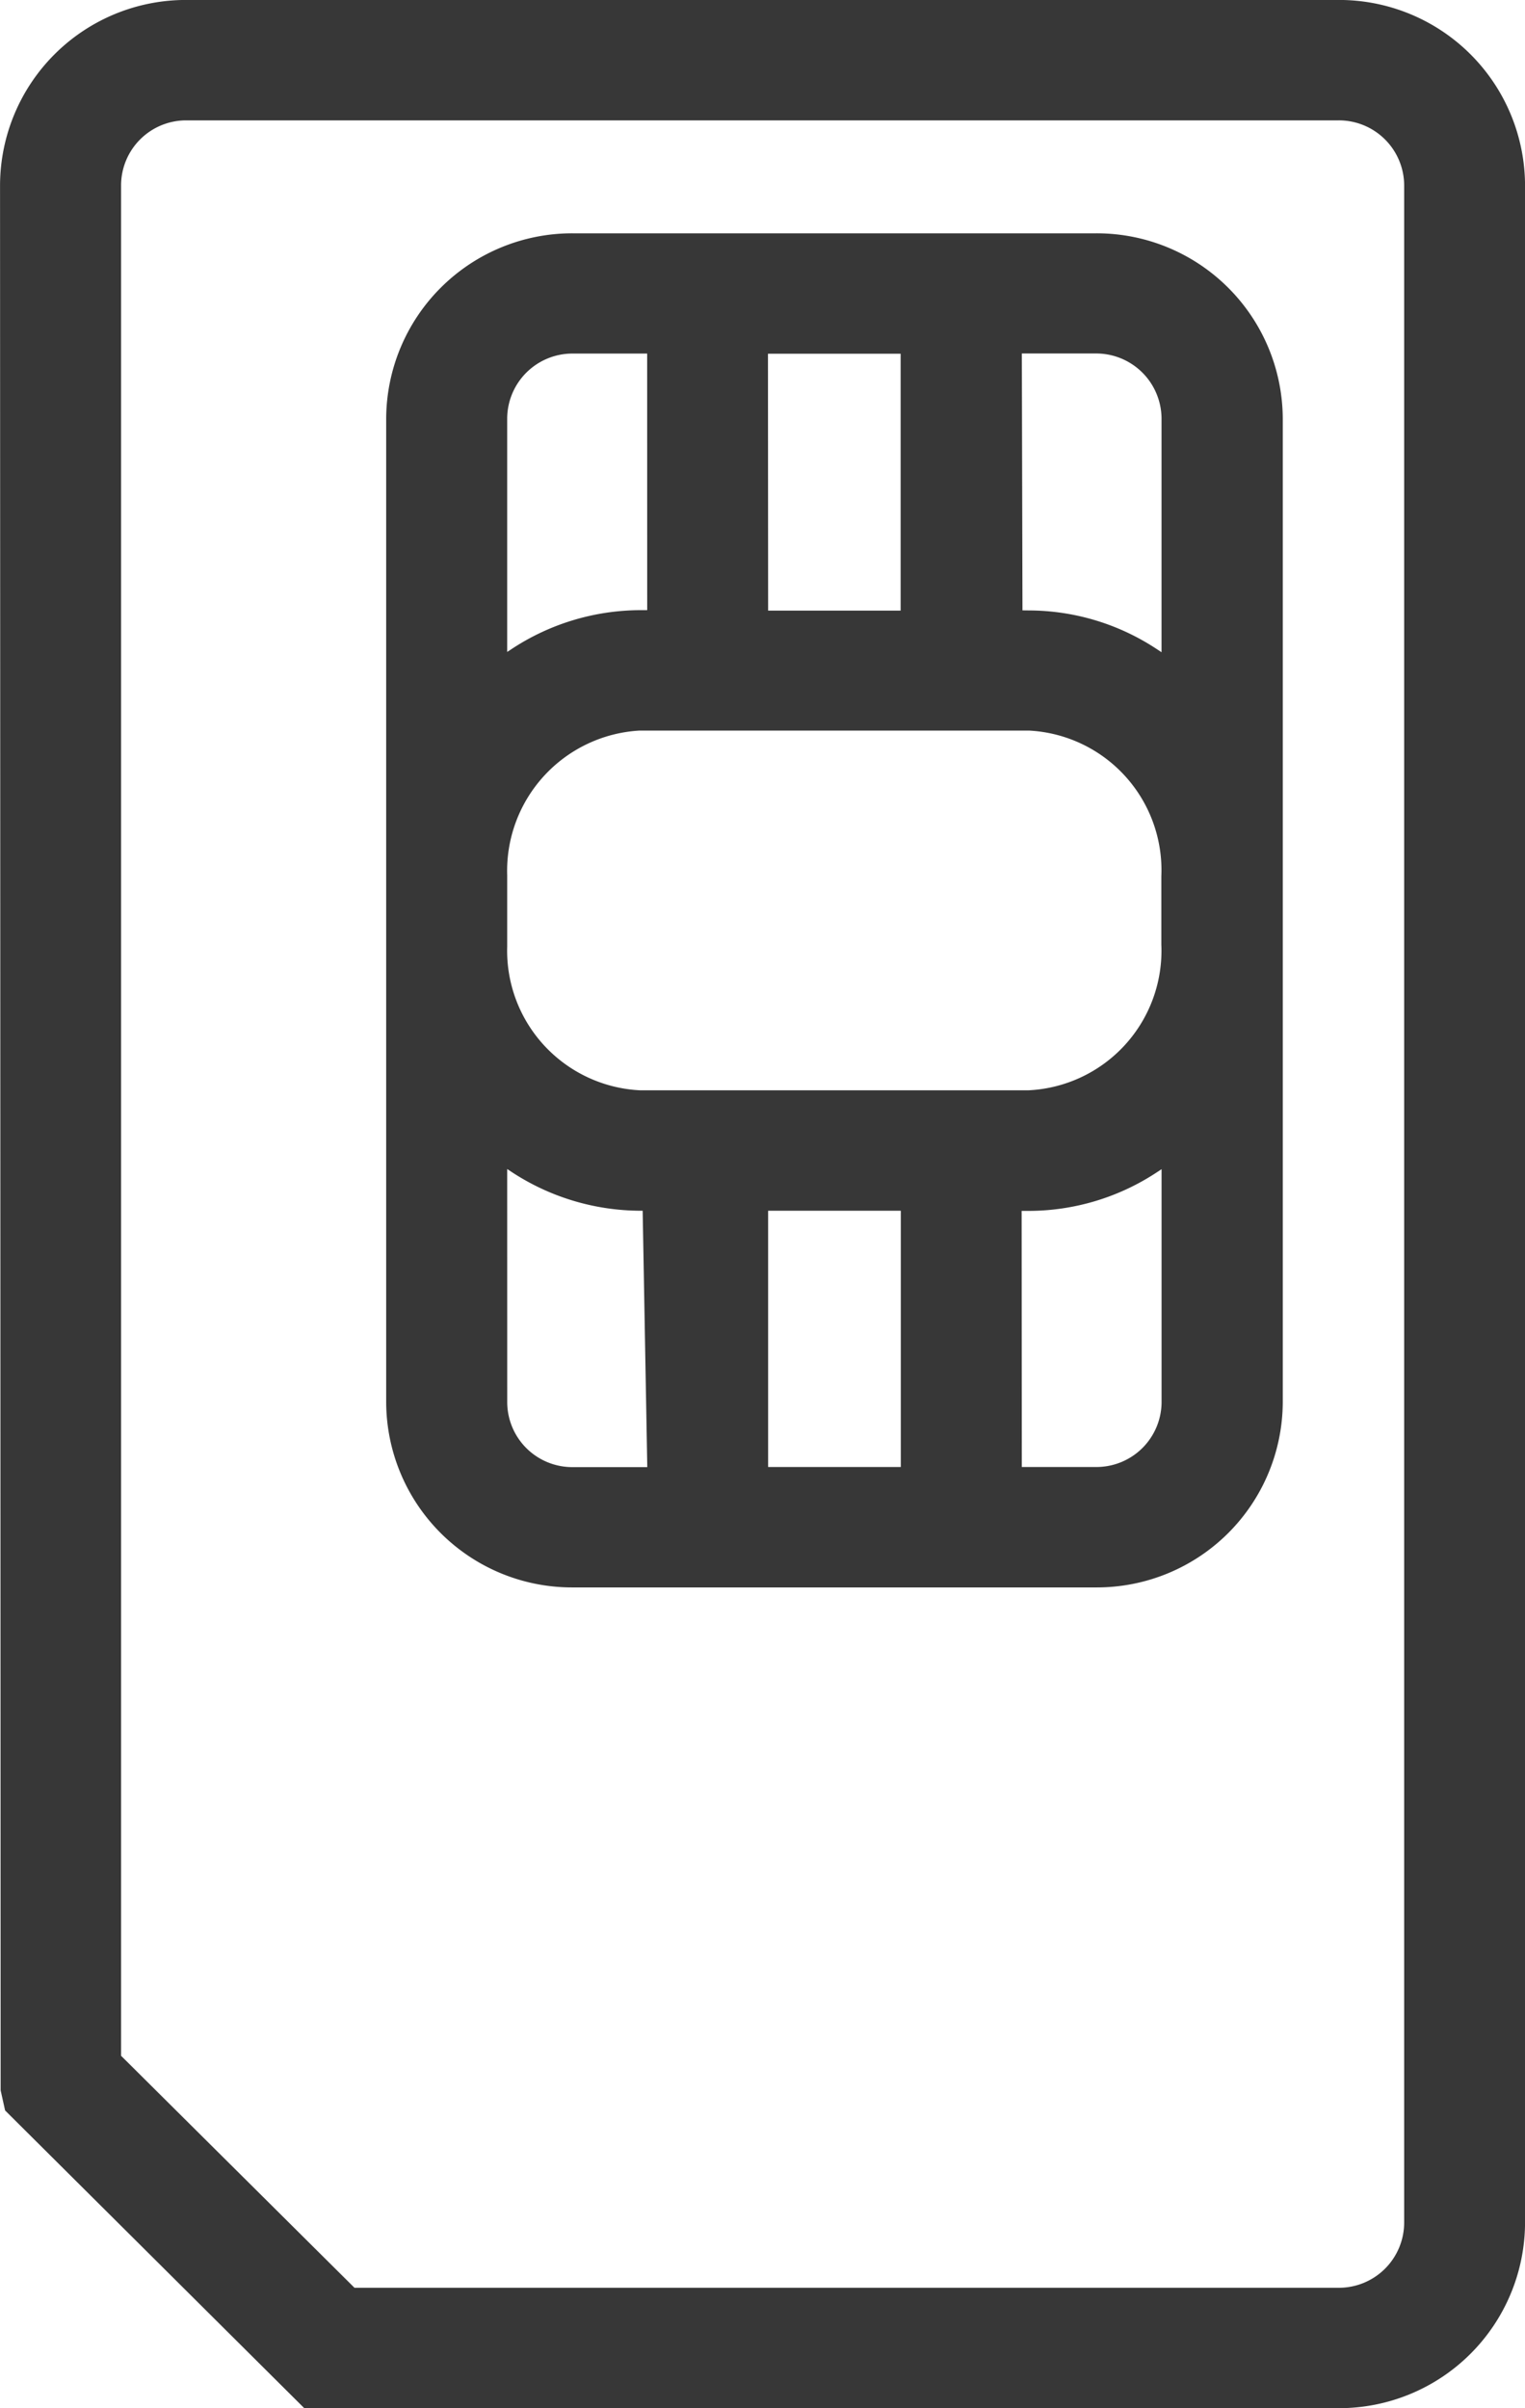 <svg id="Groupe_3175" data-name="Groupe 3175" xmlns="http://www.w3.org/2000/svg" xmlns:xlink="http://www.w3.org/1999/xlink" width="38" height="60" viewBox="0 0 38 60">
  <defs>
    <clipPath id="clip-path">
      <rect id="Rectangle_3485" data-name="Rectangle 3485" width="38" height="60" fill="#373737"/>
    </clipPath>
  </defs>
  <g id="Groupe_3174" data-name="Groupe 3174" clip-path="url(#clip-path)">
    <path id="Tracé_16011" data-name="Tracé 16011" d="M62.9,27.463H49.852a4.635,4.635,0,0,0-4.643,4.616V56.591A4.63,4.63,0,0,0,49.852,61.2l2.929,0,10.124,0a4.632,4.632,0,0,0,4.645-4.608V32.079A4.636,4.636,0,0,0,62.9,27.463m-8.178,3h3.306v6.4H54.726Zm6.321,21.356h.185a5.812,5.812,0,0,0,3.185-.962l.117-.077v5.815A1.623,1.623,0,0,1,62.9,58.2H61.047ZM48.224,43.452a3.5,3.5,0,0,1,3.3-3.6h9.7a3.48,3.48,0,0,1,3.3,3.628v1.706a3.48,3.48,0,0,1-3.3,3.628h-9.7a3.483,3.483,0,0,1-3.3-3.575Zm3.489-6.6h-.185a5.85,5.85,0,0,0-3.187.964l-.117.077V32.079a1.626,1.626,0,0,1,1.627-1.62h1.861ZM48.224,50.776l.117.077a5.872,5.872,0,0,0,3.187.962H51.6l.115,6.388H49.852a1.622,1.622,0,0,1-1.627-1.612ZM61.064,36.857l-.016-6.4H62.9a1.628,1.628,0,0,1,1.629,1.62V37.9l-.117-.077a5.8,5.8,0,0,0-3.185-.964ZM58.032,58.2H54.726V51.815h3.306Z" transform="translate(-35.586 -21.65)" fill="#373737"/>
    <path id="Tracé_16012" data-name="Tracé 16012" d="M33.36,0H4.634A4.63,4.63,0,0,0,0,4.617L.015,52.082l.111.5L7.581,60H33.36A4.634,4.634,0,0,0,38,55.382V4.617A4.632,4.632,0,0,0,33.36,0m1.628,4.616V55.382A1.626,1.626,0,0,1,33.36,57H8.832L3.016,51.22V4.617A1.621,1.621,0,0,1,4.634,3H33.36a1.626,1.626,0,0,1,1.628,1.62" transform="translate(0.001 -0.001)" fill="#373737"/>
  </g>
</svg>